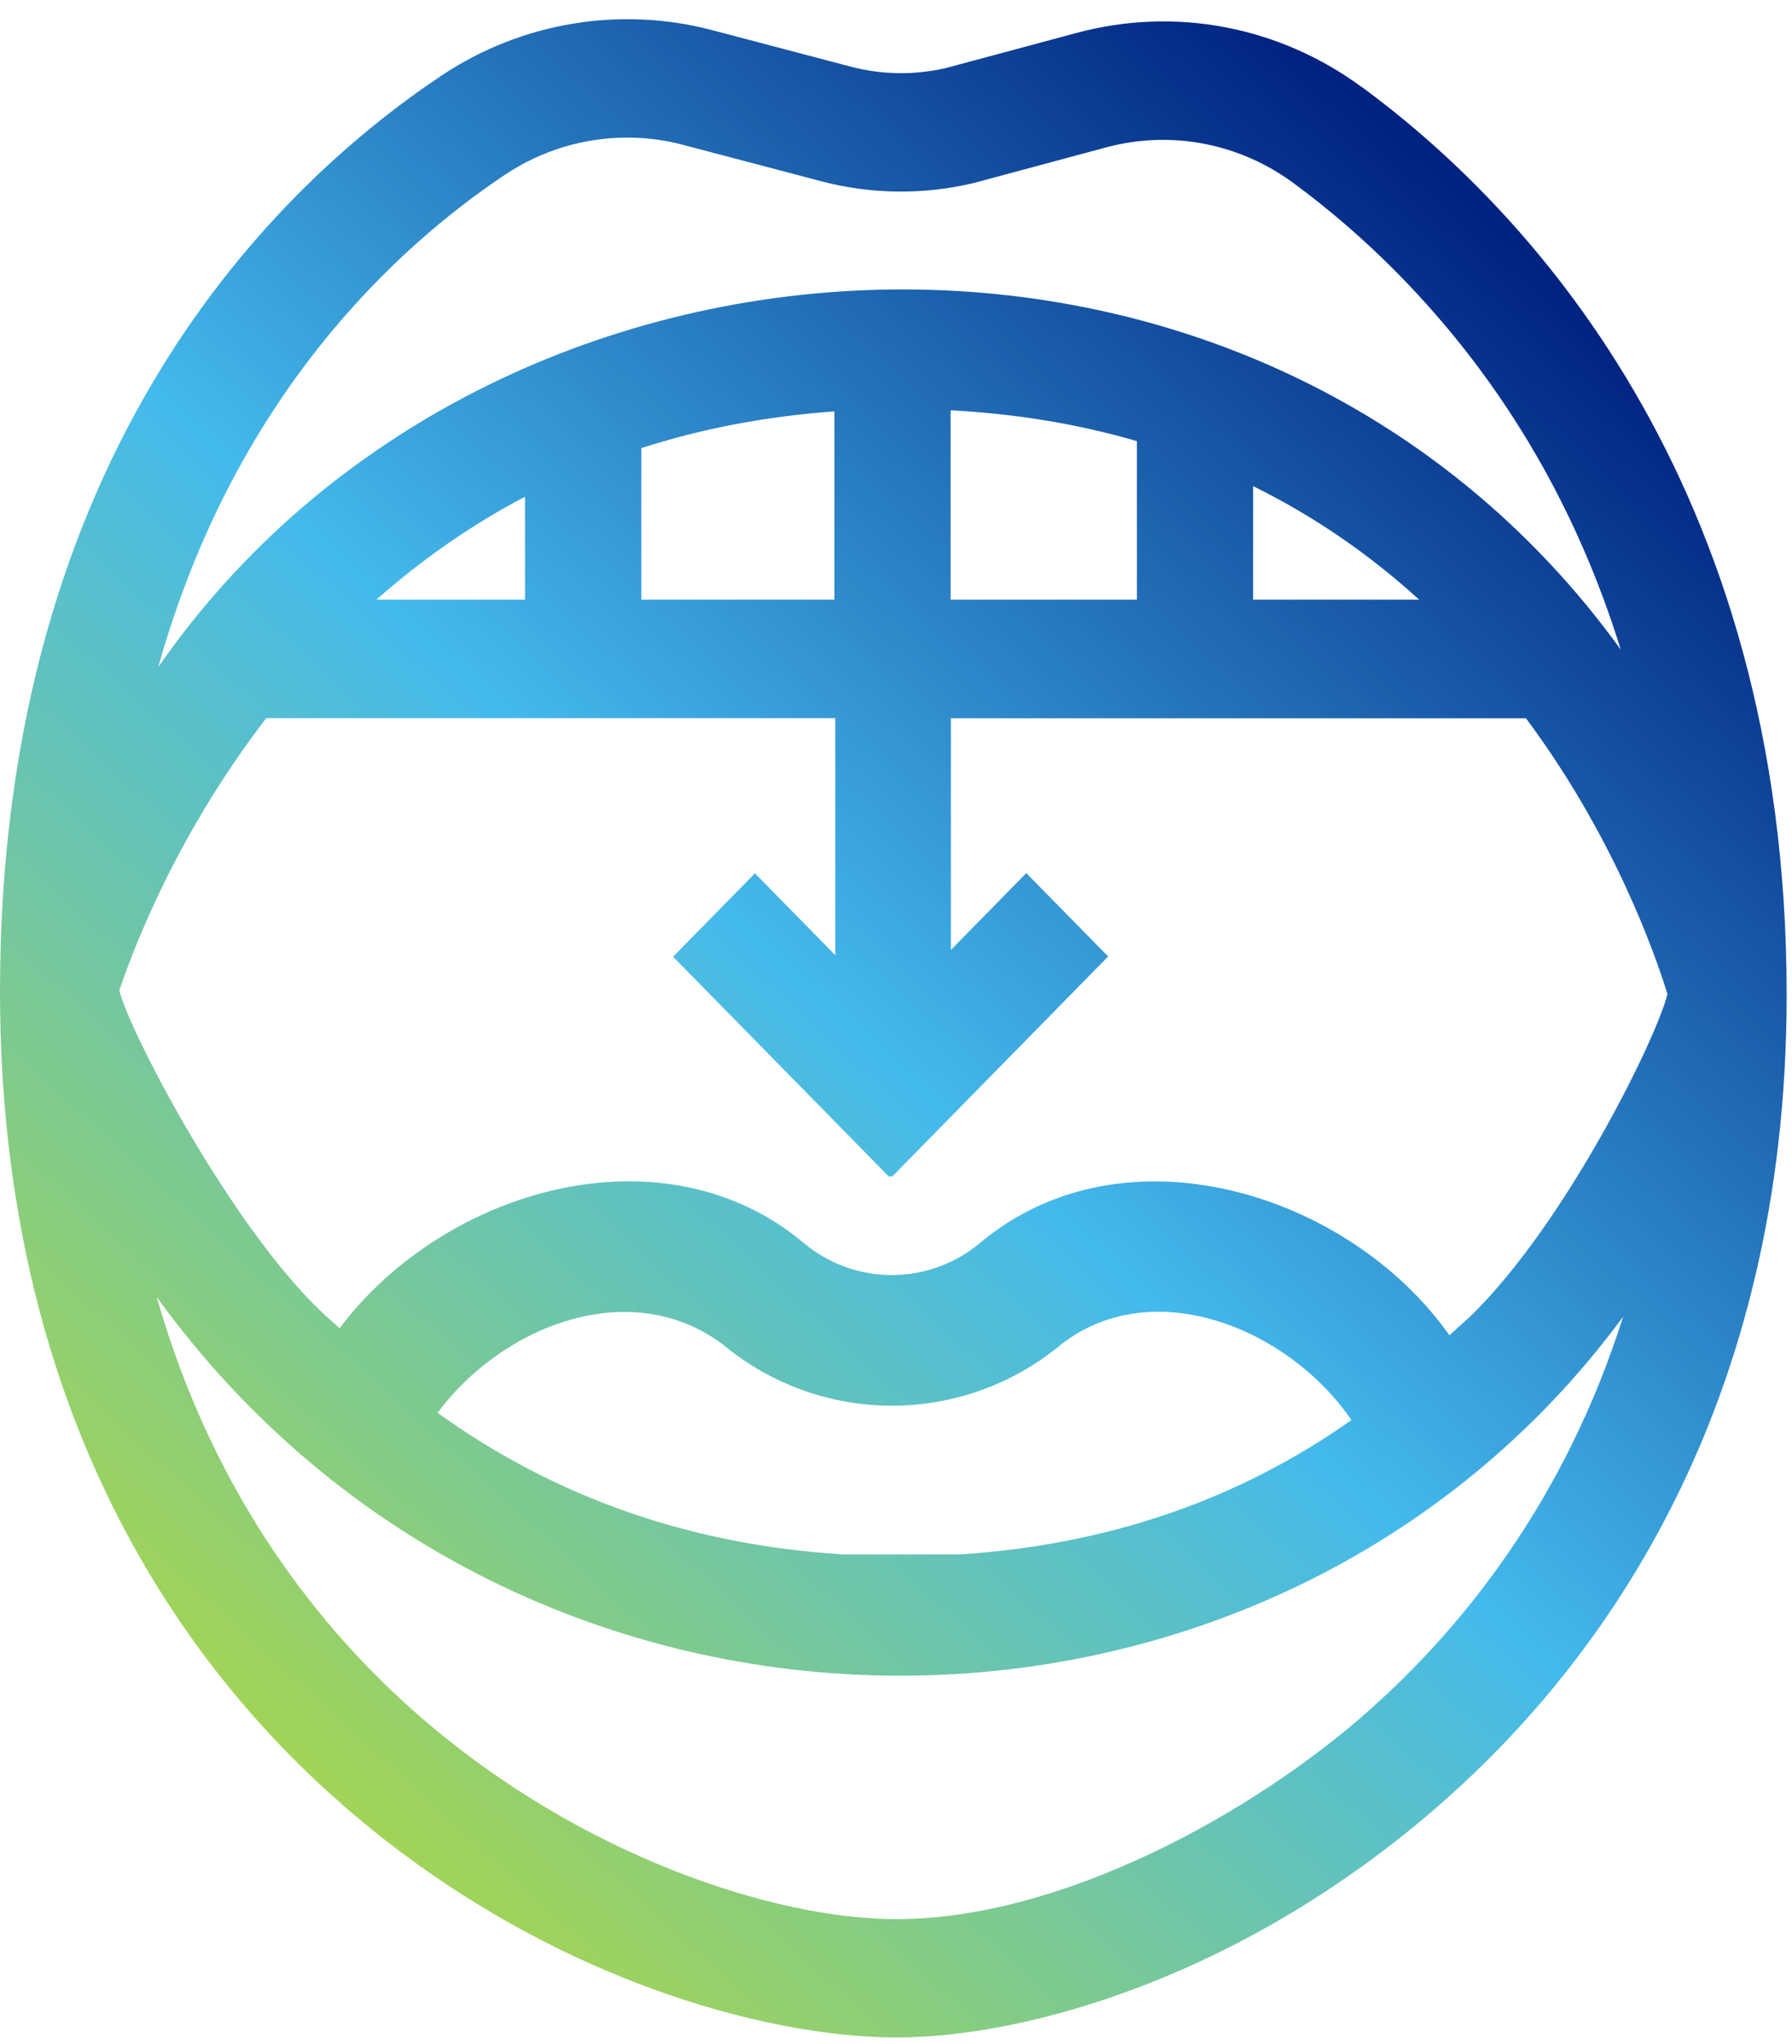 <svg xmlns="http://www.w3.org/2000/svg" width="50" height="57" viewBox="0 0 50 57" fill="none"><path d="M37.994 2.427C35.686 0.731 32.787 0.179 30.04 0.918L26.386 1.899C25.516 2.1 24.601 2.088 23.738 1.859L19.868 0.84C17.293 0.163 14.539 0.625 12.315 2.11C7.716 5.181 0 12.58 0 27.641C0 39.521 5.214 46.553 9.591 50.36C15.067 55.128 21.319 56.818 25.011 56.818C28.704 56.818 34.832 55.075 40.358 50.162C44.689 46.312 49.851 39.299 49.851 27.744C49.851 13.298 42.424 5.678 37.997 2.425L37.994 2.427ZM14.091 4.872C15.113 4.19 16.302 3.837 17.502 3.837C18.021 3.837 18.544 3.902 19.053 4.038L22.923 5.057C24.298 5.419 25.755 5.438 27.141 5.11C27.157 5.106 27.171 5.103 27.187 5.099L30.864 4.11C32.668 3.626 34.575 3.989 36.092 5.106C37.983 6.496 40.691 8.941 42.86 12.688C43.838 14.377 44.625 16.191 45.221 18.114C35.084 4.098 13.717 5.211 4.416 18.601C6.539 11.035 11.076 6.884 14.094 4.87L14.091 4.872ZM39.599 16.724H34.965V13.557C36.636 14.38 38.183 15.436 39.599 16.724ZM26.524 16.724V11.442C28.353 11.538 30.086 11.825 31.722 12.302V16.724H26.524ZM23.281 11.472V16.724H17.894V12.496C19.593 11.949 21.394 11.608 23.281 11.472ZM14.649 13.854V16.724H10.5C11.702 15.663 12.992 14.751 14.365 14.003C14.459 13.952 14.555 13.903 14.649 13.854ZM7.427 20.026H23.306V26.638L21.064 24.355L18.78 26.68L24.812 32.822L24.846 32.787L24.881 32.822L26.519 31.154L26.533 31.14L30.919 26.673L28.635 24.348L26.531 26.491V20.031H42.578C45.02 23.308 46.167 26.566 46.525 27.72C46.243 28.903 43.716 34.068 41.061 36.674L40.441 37.237C37.645 33.273 31.369 31.291 27.341 34.664C25.918 35.854 23.85 35.854 22.427 34.664C18.535 31.39 12.421 33.126 9.476 37.039L9.026 36.637C6.415 34.182 3.583 28.706 3.33 27.62C3.723 26.447 4.93 23.273 7.422 20.036L7.427 20.026ZM37.708 39.6C34.55 41.83 30.893 43.085 26.774 43.347H23.531C19.278 43.087 15.494 41.762 12.21 39.399C13.984 36.994 17.559 35.554 20.153 37.48C22.895 39.773 26.88 39.773 29.622 37.48C32.19 35.503 35.954 37.043 37.708 39.6ZM38.224 47.677C34.953 50.585 29.599 53.518 25.009 53.518C21.622 53.518 16.192 51.765 11.698 47.85C9.015 45.516 5.976 41.79 4.372 36.167C14.564 50.255 35.458 50.061 45.288 36.718C43.656 41.879 40.776 45.406 38.224 47.675V47.677Z" fill="url(#paint0_linear_4048_7181)"></path><defs><linearGradient id="paint0_linear_4048_7181" x1="49.802" y1="13.74" x2="11.167" y2="56.163" gradientUnits="userSpaceOnUse"><stop stop-color="#002281"></stop><stop offset="0.5" stop-color="#44BAEC"></stop><stop offset="1" stop-color="#ADD744"></stop></linearGradient></defs></svg>